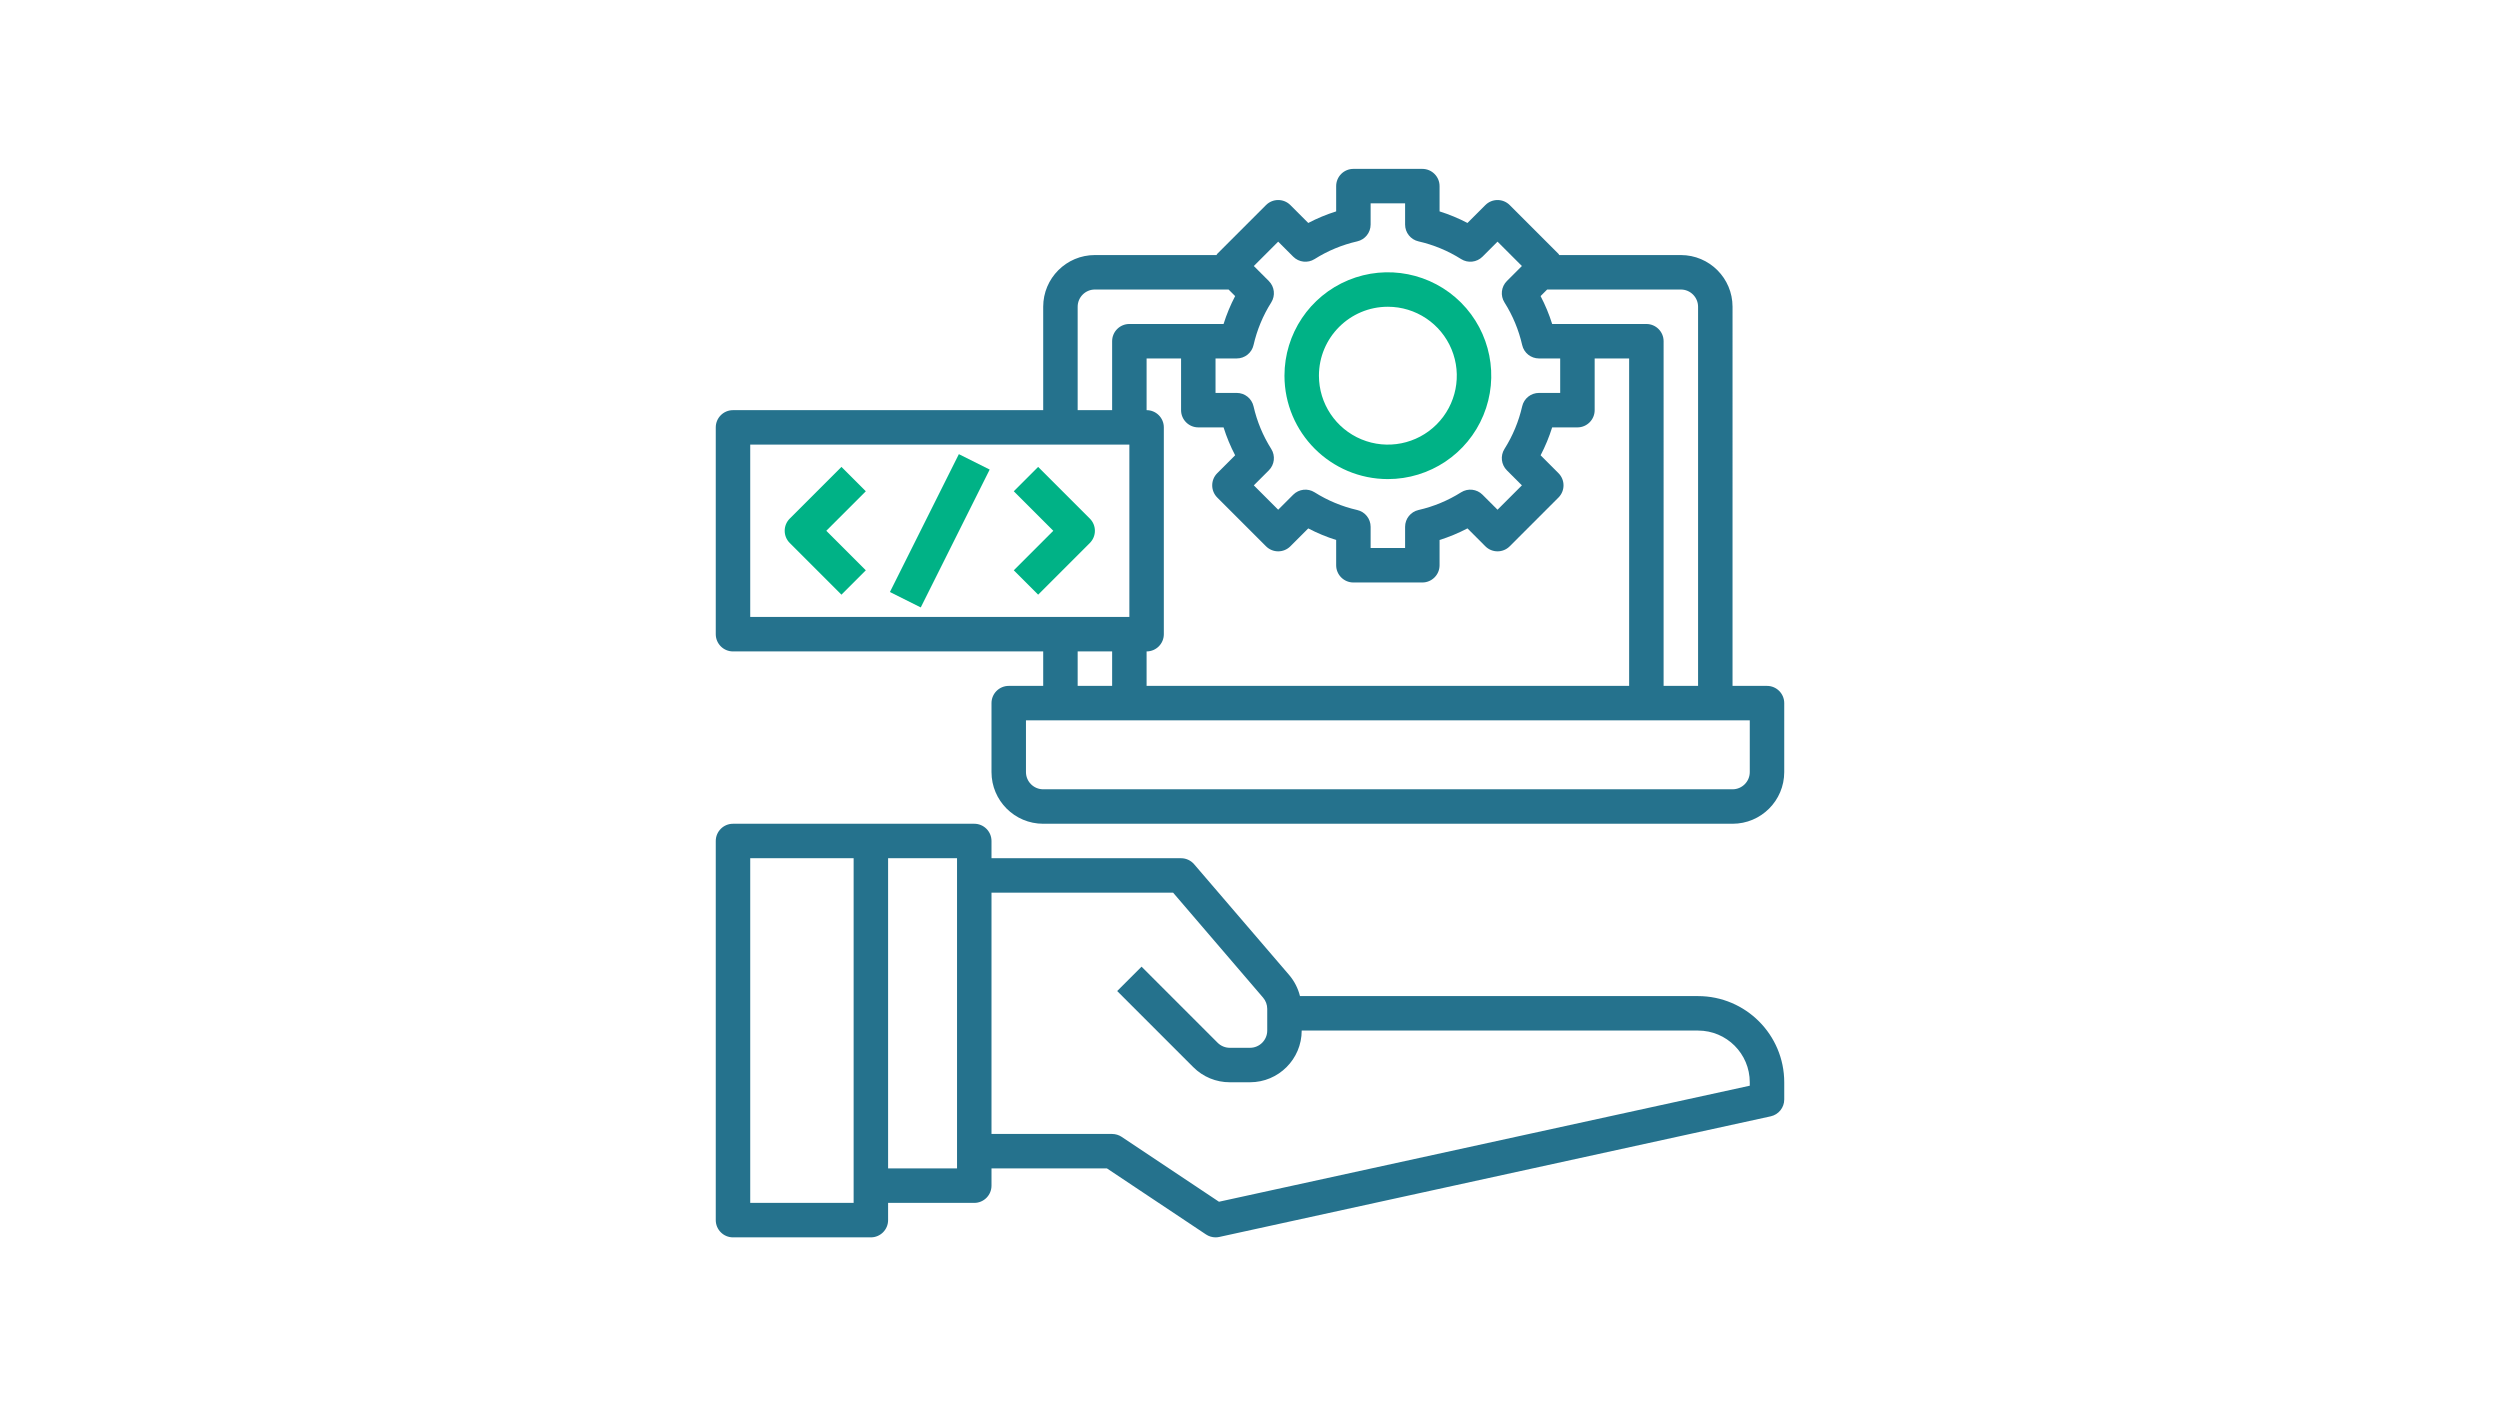 <svg xmlns="http://www.w3.org/2000/svg" xmlns:xlink="http://www.w3.org/1999/xlink" id="Layer_1" x="0px" y="0px" viewBox="0 0 1920 1080" style="enable-background:new 0 0 1920 1080;" xml:space="preserve">  <g>	<path style="fill:#25728D;" d="M1304.119,765.001H998.378c-1.465-5.903-4.255-11.391-8.177-16.043l-73.094-85.203  c-2.517-2.938-6.188-4.637-10.048-4.637H761.47v-13.235c0-7.306-5.929-13.235-13.235-13.235H562.94  c-7.306,0-13.235,5.929-13.235,13.235V937.06c0,7.306,5.929,13.235,13.235,13.235h105.883c7.306,0,13.235-5.929,13.235-13.235  v-13.235h66.177c7.306,0,13.235-5.929,13.235-13.235v-13.235h88.675l76.079,50.718c2.162,1.44,4.703,2.215,7.306,2.224  c0.949,0,1.904-0.104,2.835-0.302l423.531-92.647c6.075-1.335,10.401-6.713,10.401-12.933v-13.235  C1370.252,794.65,1340.646,765.045,1304.119,765.001L1304.119,765.001z M655.587,923.825h-79.412V659.118h79.412V923.825z   M734.999,897.354h-52.941V659.118h52.941V897.354z M1343.825,833.822l-407.651,89.116l-74.725-49.831  c-2.171-1.44-4.721-2.215-7.332-2.224H761.47V685.589h139.496l69.082,80.592c2.058,2.396,3.188,5.455,3.188,8.616v16.674  c0,7.306-5.929,13.235-13.235,13.235h-15.501c-3.516,0-6.885-1.396-9.366-3.878l-58.423-58.421l-18.715,18.715l58.421,58.423  c7.427,7.478,17.543,11.667,28.083,11.632H960c21.929,0,39.706-17.777,39.706-39.706h304.413c21.929,0,39.706,17.777,39.706,39.706  V833.822z M1343.825,833.822"></path>	<path style="fill:#25728D;" d="M1357.06,526.765h-26.471V235.587c0-21.929-17.777-39.706-39.706-39.706h-93.362  c-0.19-0.326-0.397-0.637-0.62-0.94l-37.432-37.438c-5.171-5.171-13.546-5.171-18.717,0l-13.734,13.734  c-6.867-3.593-14.036-6.565-21.43-8.892V142.94c0-7.306-5.93-13.235-13.235-13.235h-52.942c-7.306,0-13.235,5.929-13.235,13.235  v19.405c-7.394,2.327-14.563,5.299-21.43,8.892l-13.734-13.734c-5.171-5.171-13.546-5.171-18.717,0l-37.438,37.438  c-0.225,0.302-0.424,0.613-0.613,0.94h-93.362c-21.929,0-39.706,17.777-39.706,39.706v79.412H562.94  c-7.306,0-13.235,5.929-13.235,13.235v158.824c0,7.306,5.929,13.235,13.235,13.235h238.236v26.471h-26.471  c-7.306,0-13.235,5.929-13.235,13.235v52.941c0,21.929,17.777,39.706,39.706,39.706h529.414c21.929,0,39.706-17.777,39.706-39.706  V540C1370.296,532.694,1364.366,526.765,1357.06,526.765L1357.06,526.765z M1304.119,235.587v291.178h-26.471V262.058  c0-7.306-5.929-13.235-13.235-13.235h-72.347c-2.327-7.394-5.299-14.563-8.892-21.43l5.04-5.04h102.669  C1298.19,222.352,1304.119,228.281,1304.119,235.587L1304.119,235.587z M893.823,487.059V328.234  c0-7.306-5.929-13.235-13.235-13.235v-39.706h26.471v39.706c0,7.306,5.929,13.235,13.235,13.235h19.405  c2.327,7.394,5.299,14.563,8.892,21.43l-13.734,13.734c-5.171,5.171-5.171,13.546,0,18.717l37.438,37.438  c5.171,5.171,13.546,5.171,18.717,0l13.734-13.734c6.867,3.593,14.036,6.565,21.43,8.892v19.405  c0,7.306,5.929,13.235,13.235,13.235h52.942c7.306,0,13.235-5.929,13.235-13.235v-19.405c7.394-2.327,14.563-5.307,21.43-8.91  l13.734,13.752c5.171,5.171,13.546,5.171,18.717,0l37.438-37.438c5.171-5.171,5.171-13.546,0-18.717l-13.716-13.734  c3.585-6.867,6.556-14.036,8.874-21.43h19.405c7.306,0,13.235-5.93,13.235-13.235v-39.706h26.471v251.472h-370.59v-26.471  C887.894,500.294,893.823,494.365,893.823,487.059L893.823,487.059z M962.722,264.996c2.647-11.607,7.24-22.67,13.597-32.735  c3.302-5.23,2.535-12.046-1.844-16.423l-11.537-11.539l18.715-18.715l11.539,11.537c4.376,4.379,11.193,5.146,16.423,1.844  c10.065-6.357,21.128-10.95,32.735-13.597c6.031-1.37,10.306-6.728,10.297-12.916v-16.277h26.471v16.277  c-0.009,6.188,4.266,11.546,10.297,12.916c11.607,2.647,22.67,7.24,32.735,13.597c5.23,3.302,12.046,2.535,16.423-1.844  l11.539-11.537l18.715,18.715l-11.537,11.539c-4.379,4.377-5.146,11.193-1.844,16.423c6.357,10.065,10.95,21.128,13.597,32.735  c1.37,6.031,6.728,10.306,12.916,10.297h16.277v26.471h-16.277c-6.188-0.009-11.546,4.266-12.916,10.297  c-2.647,11.607-7.24,22.67-13.597,32.735c-3.302,5.23-2.535,12.046,1.844,16.423l11.537,11.539l-18.715,18.715l-11.539-11.537  c-4.368-4.37-11.184-5.138-16.414-1.844c-10.065,6.349-21.128,10.95-32.727,13.597c-6.033,1.361-10.315,6.719-10.315,12.898v16.295  h-26.471v-16.295c0-6.179-4.282-11.537-10.315-12.898c-11.599-2.647-22.661-7.249-32.727-13.597  c-5.23-3.293-12.046-2.526-16.414,1.844l-11.539,11.537l-18.715-18.715l11.537-11.539c4.379-4.376,5.146-11.193,1.844-16.423  c-6.357-10.065-10.95-21.128-13.597-32.735c-1.37-6.031-6.728-10.306-12.916-10.297h-16.277v-26.471h16.277  C955.994,275.302,961.352,271.027,962.722,264.996L962.722,264.996z M827.647,235.587c0-7.306,5.929-13.235,13.235-13.235h102.669  l5.04,5.04c-3.593,6.867-6.565,14.036-8.892,21.43h-72.347c-7.306,0-13.235,5.929-13.235,13.235v52.941h-26.471V235.587z   M576.175,341.47h291.178v132.353H576.175V341.47z M827.647,500.294h26.471v26.471h-26.471V500.294z M1343.825,592.941  c0,7.306-5.929,13.235-13.235,13.235H801.176c-7.306,0-13.235-5.929-13.235-13.235v-39.706h555.885V592.941z M1343.825,592.941"></path>	<path style="fill:#00B286;" d="M1065.883,367.94c32.122,0,61.077-19.346,73.364-49.021c12.296-29.676,5.497-63.832-17.208-86.546  c-22.714-22.705-56.87-29.504-86.546-17.208c-29.676,12.287-49.022,41.241-49.022,73.364  C986.515,332.37,1022.041,367.896,1065.883,367.94L1065.883,367.94z M1065.883,235.587c21.413,0,40.714,12.9,48.909,32.683  c8.195,19.785,3.671,42.549-11.477,57.691c-15.141,15.148-37.906,19.672-57.691,11.477c-19.782-8.195-32.682-27.496-32.682-48.909  C1012.941,259.292,1036.646,235.587,1065.883,235.587L1065.883,235.587z M1065.883,235.587"></path>	<path style="fill:#00B286;" d="M646.23,358.583l-39.706,39.706c-5.171,5.171-5.171,13.544,0,18.715l39.706,39.706l18.715-18.715  l-30.349-30.349l30.349-30.349L646.23,358.583z M646.23,358.583"></path>	<path style="fill:#00B286;" d="M797.298,358.583l-18.715,18.715l30.349,30.349l-30.349,30.349l18.715,18.715l39.706-39.706  c5.171-5.171,5.171-13.544,0-18.715L797.298,358.583z M797.298,358.583"></path>	<path style="fill:#00B286;" d="M683.463,454.658l52.941-105.874l23.669,11.841L707.141,466.5L683.463,454.658z M683.463,454.658"></path></g></svg>